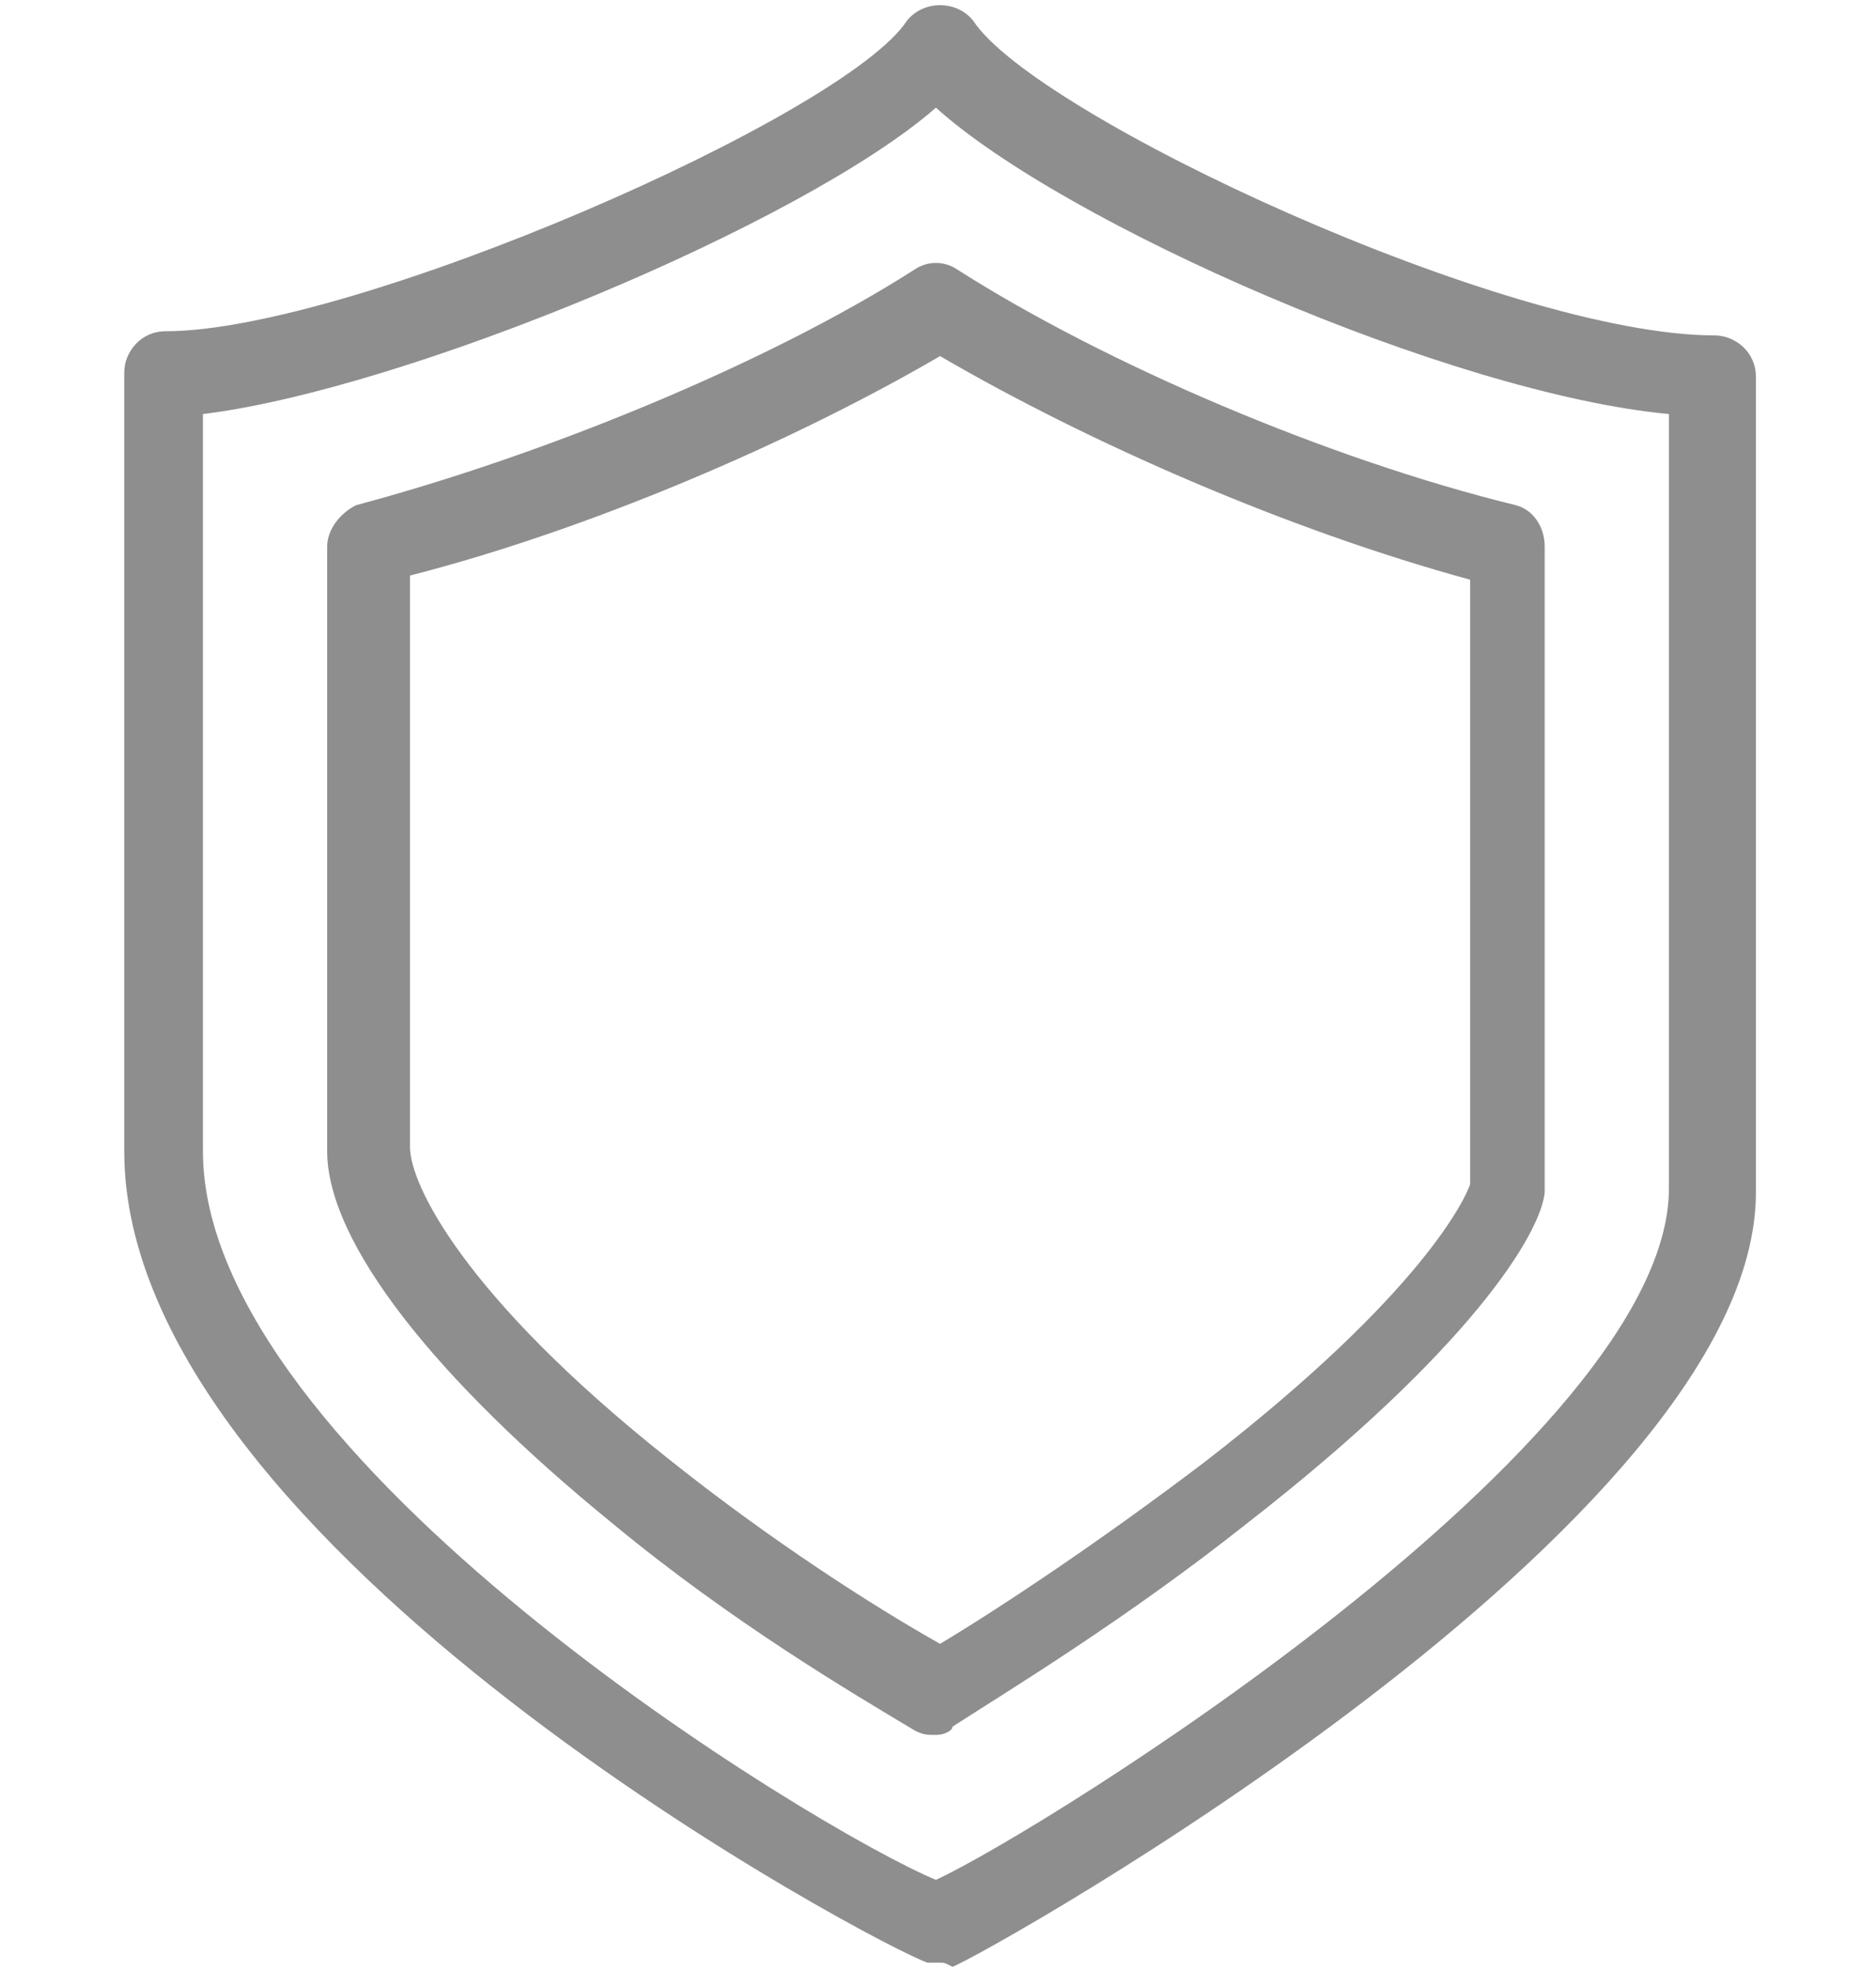 <?xml version="1.0" encoding="utf-8"?>
<!-- Generator: Adobe Illustrator 26.5.0, SVG Export Plug-In . SVG Version: 6.00 Build 0)  -->
<svg version="1.1" id="Lager_1" xmlns="http://www.w3.org/2000/svg" xmlns:xlink="http://www.w3.org/1999/xlink" x="0px" y="0px"
	 viewBox="0 0 45.3 47.6" style="enable-background:new 0 0 45.3 47.6;" xml:space="preserve">
<style type="text/css">
	.st0{fill:#8E8E8E;}
</style>
<g>
	<path class="st0" d="M22.7,47.4c-0.1,0-0.2,0-0.3,0C21.4,47.1,3,37.4,3,27.8V9c0-0.5,0.4-1,1-1c4.5,0,16.4-5.2,17.9-7.5
		c0.4-0.5,1.2-0.5,1.6,0C25,2.8,36.4,8.1,41.4,8.1c0.5,0,1,0.4,1,1v19.7c0,8-18.6,18.4-19.4,18.7C22.8,47.4,22.8,47.4,22.7,47.4z
		 M4.9,10v17.8c0,7.4,14.8,16.4,17.7,17.6c2.6-1.2,17.7-10.6,17.7-16.7V10c-5.3-0.5-14.6-4.6-17.7-7.4C19.4,5.4,9.8,9.4,4.9,10z"/>
	<path class="st0" d="M22.6,41.9c-0.2,0-0.3,0-0.5-0.1c-1.5-0.9-4.4-2.6-7.3-5c-4.3-3.5-6.9-6.8-6.9-9V13.2c0-0.4,0.3-0.8,0.7-1
		c4.5-1.2,9.9-3.4,13.5-5.7c0.3-0.2,0.7-0.2,1,0c3.6,2.3,9,4.6,13.5,5.7c0.4,0.1,0.7,0.5,0.7,1v15.5c0,0,0,0.1,0,0.1
		c-0.1,1-1.8,3.8-7.2,8c-2.9,2.3-5.7,4-7.1,4.9C23,41.8,22.8,41.9,22.6,41.9z M9.9,13.9v13.8c0,0.9,1.3,3.6,6.2,7.5
		c2.5,2,5,3.6,6.6,4.5c1.5-0.9,3.9-2.5,6.4-4.4c5.3-4.1,6.3-6.4,6.4-6.7V14c-4.4-1.2-9.2-3.3-12.8-5.4C19.1,10.7,14.2,12.8,9.9,13.9
		z"/>
</g>
</svg>
